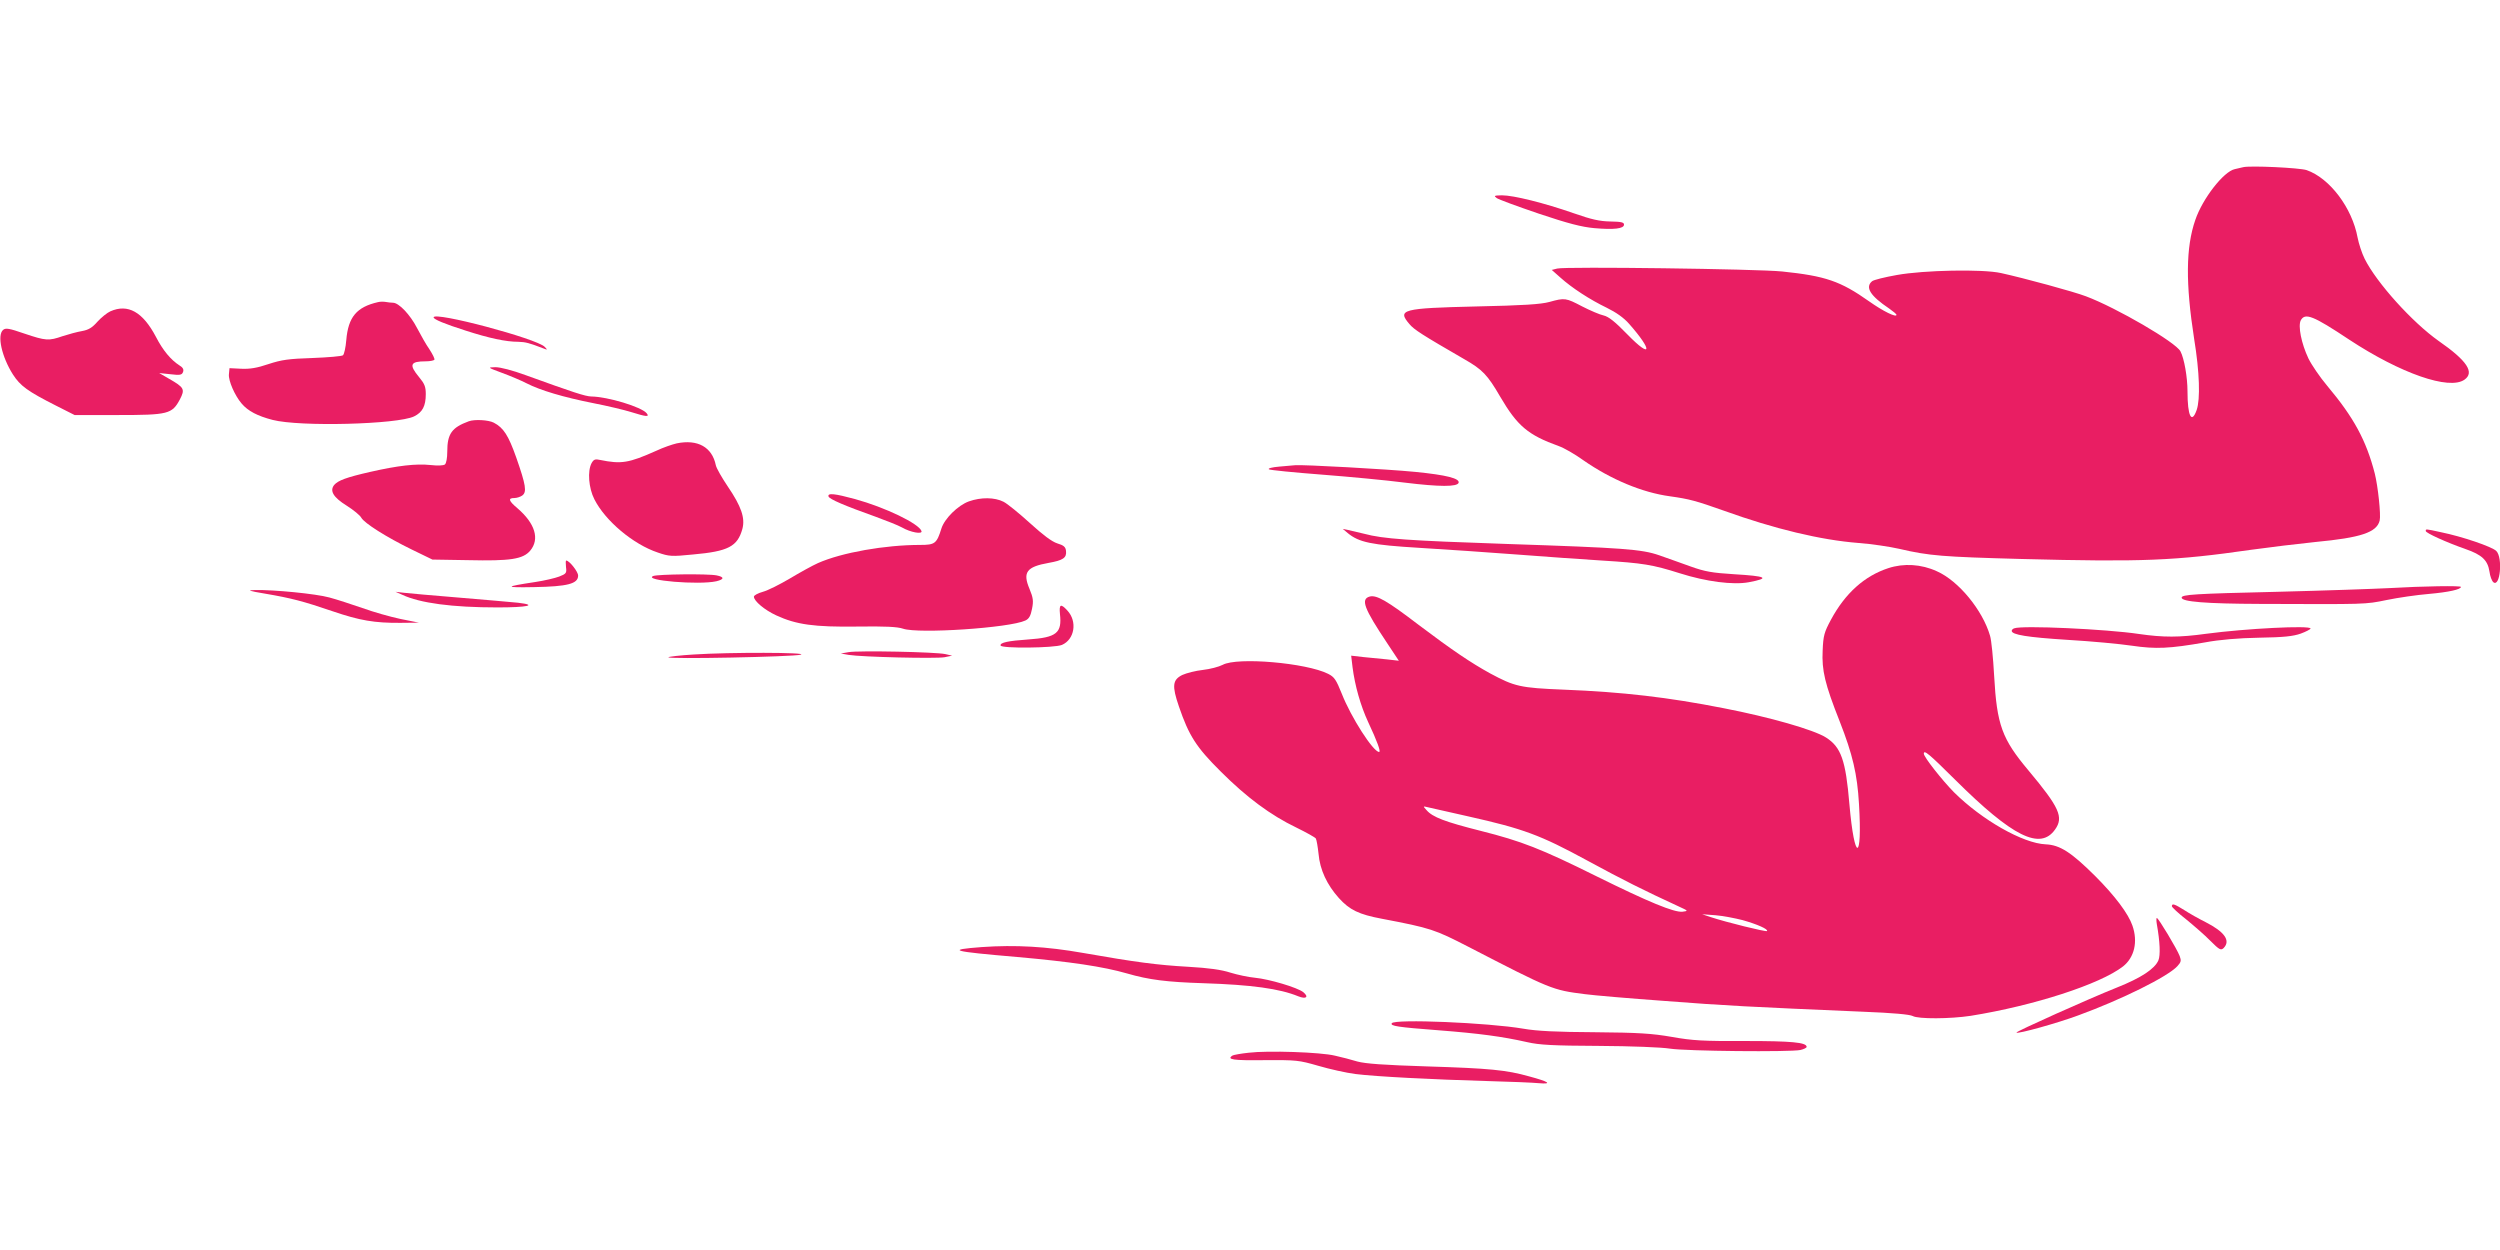 <?xml version="1.0" standalone="no"?>
<!DOCTYPE svg PUBLIC "-//W3C//DTD SVG 20010904//EN"
 "http://www.w3.org/TR/2001/REC-SVG-20010904/DTD/svg10.dtd">
<svg version="1.0" xmlns="http://www.w3.org/2000/svg"
 width="1280pt" height="640pt" viewBox="0 0 1280 640"
 preserveAspectRatio="xMidYMid meet">
<g transform="translate(0,640) scale(0.1,-0.1)"
fill="#e91e63" stroke="none">
<path d="M11485 5544 c-11 -3 -30 -7 -43 -10 -57 -12 -165 -151 -202 -260 -49
-141 -50 -326 -6 -609 28 -171 32 -309 13 -364 -26 -74 -47 -32 -47 95 0 73
-17 169 -36 205 -23 46 -327 223 -484 282 -63 24 -313 92 -435 119 -95 21
-394 15 -533 -10 -62 -11 -119 -25 -127 -32 -37 -31 -9 -75 88 -140 20 -14 37
-28 37 -32 0 -15 -68 18 -140 69 -147 104 -224 130 -445 153 -126 13 -1110 26
-1152 15 l-28 -7 44 -39 c59 -53 151 -113 238 -155 47 -23 87 -51 114 -82 122
-138 116 -182 -7 -56 -66 68 -98 93 -124 99 -19 4 -68 25 -109 46 -84 44 -89
45 -168 23 -44 -12 -135 -18 -373 -23 -382 -9 -407 -16 -344 -90 24 -29 65
-55 281 -180 93 -53 119 -80 184 -192 88 -150 142 -196 300 -253 26 -9 82 -41
125 -72 142 -99 303 -166 444 -185 100 -14 133 -23 277 -74 258 -93 496 -150
688 -165 67 -5 161 -19 209 -30 154 -36 222 -41 626 -52 621 -16 786 -9 1175
47 94 13 242 31 330 40 233 22 314 49 329 110 7 28 -9 176 -25 240 -44 171
-108 288 -244 450 -37 44 -80 107 -96 140 -36 76 -54 166 -39 195 22 40 63 24
248 -99 263 -173 512 -260 590 -205 53 37 14 97 -133 199 -134 95 -316 296
-378 420 -14 28 -30 77 -36 108 -28 153 -143 305 -261 346 -36 12 -289 24
-325 15z"/>
<path d="M7663 5386 c9 -7 107 -43 216 -80 152 -51 219 -68 283 -74 101 -9
153 -3 153 18 0 12 -15 15 -70 16 -55 1 -96 10 -190 43 -149 52 -306 91 -365
91 -40 -1 -43 -2 -27 -14z"/>
<path d="M1935 4853 c-109 -25 -152 -76 -162 -194 -3 -38 -11 -73 -17 -78 -6
-5 -76 -11 -156 -14 -122 -4 -158 -9 -225 -31 -59 -20 -95 -26 -140 -24 l-60
3 -3 -32 c-3 -32 30 -108 65 -149 33 -39 82 -64 159 -84 140 -36 639 -23 724
18 43 21 60 53 60 114 0 38 -6 53 -35 88 -52 63 -45 80 35 80 21 0 41 4 44 8
3 5 -9 28 -25 53 -17 24 -45 74 -64 110 -35 68 -93 129 -123 129 -9 0 -26 2
-37 4 -11 2 -29 2 -40 -1z"/>
<path d="M565 4806 c-16 -7 -46 -31 -66 -53 -27 -31 -46 -42 -79 -48 -24 -4
-68 -16 -99 -26 -72 -25 -86 -24 -196 13 -78 27 -96 30 -109 19 -32 -27 -7
-138 50 -228 38 -59 75 -86 221 -160 l95 -48 222 0 c257 0 277 5 317 80 27 52
23 61 -56 106 l-50 29 57 -6 c50 -6 59 -4 65 11 5 13 0 23 -18 34 -44 28 -85
77 -121 147 -67 127 -143 170 -233 130z"/>
<path d="M2220 4775 c0 -10 58 -34 165 -68 118 -38 204 -57 269 -57 37 -1 56
-6 131 -35 18 -7 19 -7 4 9 -39 42 -569 183 -569 151z"/>
<path d="M2570 4491 c41 -15 98 -39 125 -53 72 -37 191 -72 342 -102 72 -14
160 -35 195 -46 77 -24 95 -26 79 -6 -27 33 -200 85 -284 86 -31 1 -92 21
-335 109 -68 25 -130 41 -155 41 -42 -1 -42 -1 33 -29z"/>
<path d="M2400 4243 c-87 -32 -110 -64 -110 -156 0 -32 -5 -59 -12 -65 -8 -6
-37 -7 -73 -3 -75 8 -168 -3 -309 -35 -123 -28 -165 -44 -185 -67 -24 -30 -5
-63 64 -106 35 -22 69 -50 75 -62 16 -28 128 -99 257 -162 l107 -52 182 -3
c218 -5 282 5 319 49 49 59 25 139 -66 217 -45 38 -49 52 -16 52 13 0 31 6 41
13 24 18 19 52 -31 195 -40 113 -65 152 -115 178 -27 14 -98 18 -128 7z"/>
<path d="M3465 4130 c-22 -5 -69 -21 -105 -38 -141 -63 -179 -69 -287 -47 -26
6 -33 3 -44 -16 -22 -41 -15 -128 14 -185 56 -111 199 -231 325 -273 58 -20
70 -21 180 -10 181 16 228 41 253 131 15 56 -6 116 -74 216 -31 46 -59 95 -62
110 -19 93 -93 134 -200 112z"/>
<path d="M6550 4011 c-36 -3 -60 -9 -53 -14 6 -4 127 -16 270 -27 142 -11 333
-29 425 -41 179 -22 269 -22 276 -1 7 22 -60 40 -223 56 -143 14 -576 38 -615
34 -8 -1 -44 -4 -80 -7z"/>
<path d="M4242 3858 c5 -14 82 -47 242 -104 55 -20 115 -44 133 -54 45 -26
107 -37 101 -19 -13 38 -185 121 -341 164 -103 28 -141 32 -135 13z"/>
<path d="M4961 3833 c-56 -20 -125 -88 -141 -139 -24 -77 -33 -84 -108 -84
-181 0 -402 -39 -524 -93 -29 -13 -94 -49 -144 -79 -51 -30 -112 -61 -138 -68
-25 -7 -46 -18 -46 -25 0 -22 54 -68 115 -96 102 -47 193 -60 414 -57 143 2
206 -1 235 -11 79 -27 545 4 626 42 19 9 27 24 34 60 8 40 6 56 -13 102 -36
85 -15 113 98 133 74 13 93 26 89 61 -2 21 -12 29 -45 39 -28 9 -73 43 -140
104 -54 49 -115 99 -135 109 -45 23 -115 24 -177 2z"/>
<path d="M6900 3671 c58 -48 120 -61 368 -76 131 -8 354 -23 497 -34 143 -11
340 -25 437 -31 210 -13 259 -21 398 -65 135 -43 274 -61 354 -46 111 21 92
31 -76 41 -111 7 -148 13 -223 40 -49 18 -121 43 -160 57 -90 31 -181 38 -782
58 -503 17 -632 26 -728 52 -33 8 -71 17 -85 20 l-25 5 25 -21z"/>
<path d="M12420 3681 c0 -10 106 -58 203 -92 84 -29 114 -57 123 -115 3 -24
12 -48 20 -55 35 -28 49 126 15 160 -22 22 -175 74 -283 96 -82 18 -78 17 -78
6z"/>
<path d="M2898 3496 c4 -30 1 -34 -35 -48 -21 -8 -76 -21 -123 -28 -159 -24
-160 -29 -5 -26 171 3 225 17 225 59 0 20 -45 77 -61 77 -3 0 -3 -15 -1 -34z"/>
<path d="M9668 3491 c-122 -40 -220 -128 -293 -263 -35 -65 -40 -82 -43 -159
-5 -101 11 -170 87 -362 67 -171 90 -270 99 -423 18 -299 -23 -300 -49 -2 -19
227 -43 293 -120 342 -63 40 -287 104 -524 150 -284 56 -517 83 -819 95 -223
9 -251 16 -376 83 -100 55 -196 120 -367 249 -161 123 -214 153 -249 145 -49
-13 -31 -60 89 -240 l59 -89 -61 7 c-33 3 -88 9 -122 12 l-61 7 7 -59 c12 -94
41 -197 80 -281 47 -100 66 -153 56 -153 -30 0 -144 178 -191 298 -29 72 -38
86 -70 102 -111 56 -465 87 -540 46 -19 -10 -65 -22 -101 -26 -37 -4 -84 -16
-106 -26 -50 -25 -53 -56 -17 -161 51 -149 88 -208 214 -333 133 -133 256
-224 387 -287 51 -25 96 -50 100 -56 4 -7 10 -42 14 -79 7 -81 43 -158 104
-226 55 -61 103 -84 220 -106 252 -48 271 -55 444 -144 422 -218 429 -221 595
-242 44 -6 230 -22 411 -35 310 -24 429 -30 1013 -55 154 -6 240 -14 255 -22
28 -16 192 -15 297 1 324 52 663 162 780 253 58 46 77 126 48 209 -21 61 -89
152 -192 255 -121 120 -179 158 -252 161 -117 5 -327 125 -470 267 -60 61
-154 180 -154 197 0 22 26 0 161 -134 293 -291 435 -362 511 -254 45 63 22
113 -136 302 -136 162 -162 233 -176 485 -5 91 -14 183 -21 205 -38 131 -161
281 -272 330 -80 37 -170 42 -249 16z m-2150 -1271 c281 -63 368 -95 607 -225
186 -101 290 -153 470 -236 50 -23 50 -23 19 -27 -43 -4 -172 49 -439 181
-286 142 -384 180 -594 233 -182 46 -246 70 -277 106 -19 21 -19 21 6 15 14
-3 107 -24 208 -47z m1404 -531 c75 -21 133 -47 125 -56 -6 -5 -208 45 -287
71 l-45 15 68 -5 c38 -3 100 -15 139 -25z"/>
<path d="M3345 3451 c-57 -23 235 -47 323 -27 41 10 41 22 1 30 -45 9 -300 6
-324 -3z"/>
<path d="M12235 3389 c-77 -4 -336 -13 -575 -19 -427 -10 -490 -14 -490 -30 0
-21 125 -31 400 -32 550 -2 538 -3 650 20 58 12 155 26 215 31 102 9 165 23
165 36 0 7 -193 4 -365 -6z"/>
<path d="M1360 3360 c129 -22 192 -38 344 -90 138 -47 214 -60 346 -59 l95 1
-95 19 c-52 11 -140 36 -195 56 -55 19 -131 44 -169 54 -69 19 -284 40 -381
38 -42 -1 -34 -4 55 -19z"/>
<path d="M2059 3355 c91 -43 256 -65 488 -65 154 0 209 12 105 24 -31 3 -166
15 -299 26 -133 11 -261 22 -285 25 l-43 5 34 -15z"/>
<path d="M5427 3256 c11 -97 -17 -120 -162 -130 -102 -7 -146 -16 -142 -31 3
-16 275 -13 314 3 65 28 80 120 28 176 -34 37 -43 33 -38 -18z"/>
<path d="M10313 3183 c-7 -2 -13 -8 -13 -13 0 -20 80 -33 285 -46 121 -7 270
-21 330 -30 123 -18 192 -15 375 17 75 14 171 22 277 24 126 2 173 7 213 21
27 10 50 22 50 26 0 17 -333 0 -535 -27 -137 -19 -219 -19 -343 -1 -167 25
-601 45 -639 29z"/>
<path d="M4345 3061 l-40 -7 40 -7 c66 -11 448 -20 491 -12 l39 8 -35 8 c-48
11 -445 19 -495 10z"/>
<path d="M3552 3049 c-68 -4 -127 -11 -130 -14 -10 -11 638 2 678 13 43 12
-364 13 -548 1z"/>
<path d="M11120 1760 c0 -5 33 -36 73 -67 39 -32 96 -81 124 -110 47 -47 54
-50 68 -37 37 38 5 83 -93 133 -34 17 -82 44 -108 61 -51 32 -64 36 -64 20z"/>
<path d="M11043 1668 c16 -89 19 -159 8 -185 -19 -44 -89 -90 -212 -139 -143
-57 -520 -226 -515 -231 7 -8 211 49 316 88 222 81 458 198 508 252 19 21 21
28 12 52 -13 35 -109 195 -117 195 -3 0 -3 -15 0 -32z"/>
<path d="M5027 1551 c-185 -14 -157 -22 183 -51 270 -24 439 -49 560 -84 114
-33 204 -44 390 -50 249 -8 392 -28 487 -67 40 -16 56 -4 26 21 -30 24 -175
67 -248 74 -33 3 -89 15 -125 26 -46 15 -110 24 -215 30 -161 9 -272 24 -540
71 -187 33 -345 42 -518 30z"/>
<path d="M7126 1161 c-9 -14 29 -20 239 -36 207 -16 327 -32 455 -61 61 -14
131 -18 365 -19 169 -1 321 -7 365 -14 82 -13 614 -18 668 -7 17 4 32 11 32
16 0 23 -77 30 -314 30 -214 -1 -270 2 -376 21 -104 18 -171 22 -395 24 -194
1 -297 6 -365 18 -181 31 -660 51 -674 28z"/>
<path d="M6393 1010 c-39 -4 -76 -11 -82 -14 -33 -21 2 -26 162 -24 166 1 176
0 277 -29 58 -17 143 -36 190 -42 103 -13 392 -28 675 -36 116 -3 235 -8 265
-11 70 -6 50 8 -51 35 -118 33 -202 41 -523 51 -223 7 -315 14 -356 25 -30 9
-82 23 -115 30 -73 18 -344 27 -442 15z"/>
</g>
</svg>
